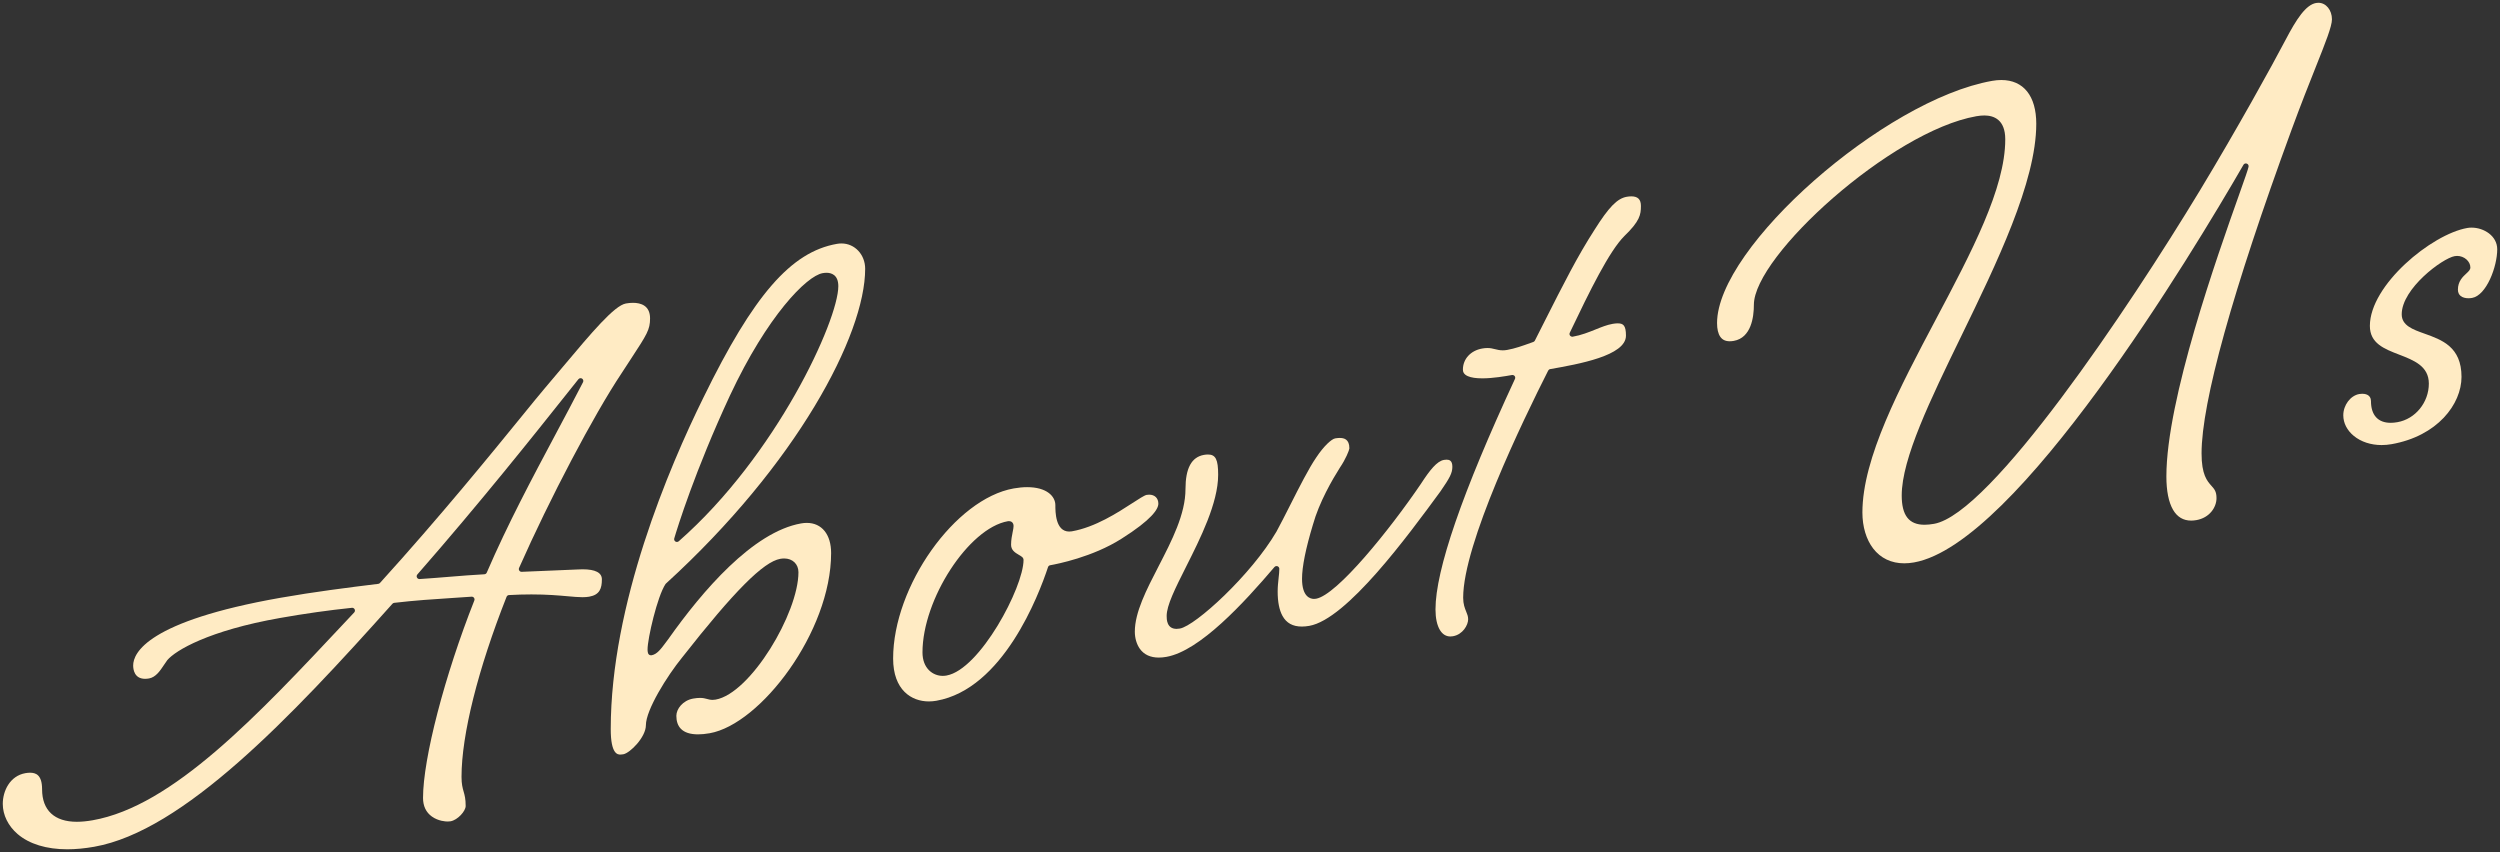 <?xml version="1.0" encoding="utf-8"?>
<!-- Generator: Adobe Illustrator 16.2.1, SVG Export Plug-In . SVG Version: 6.00 Build 0)  -->
<!DOCTYPE svg PUBLIC "-//W3C//DTD SVG 1.1//EN" "http://www.w3.org/Graphics/SVG/1.1/DTD/svg11.dtd">
<svg version="1.1" id="レイヤー_1" xmlns="http://www.w3.org/2000/svg" xmlns:xlink="http://www.w3.org/1999/xlink" x="0px"
	 y="0px" width="451.493px" height="153.879px" viewBox="0 0 451.493 153.879" enable-background="new 0 0 451.493 153.879"
	 xml:space="preserve">
<rect x="0" y="0" width="451.493" height="153.879" fill="#333333" stroke="none"/>
<g>
	<g>
	</g>
</g>
<g>
	<g>
		<g>
			<path fill="#FFEBC4" d="M12.15,153.379c-3.76,0-6.858-0.949-8.961-2.745c-1.708-1.459-2.688-3.446-2.688-5.453
				c0-2.327,1.279-5.056,4.087-5.551c0.296-0.052,0.574-0.079,0.826-0.079c1.019,0,2.187,0.341,2.187,3.001
				c0,3.779,2.227,5.86,6.271,5.86c0.864,0,1.829-0.093,2.866-0.276c14.439-2.546,29.678-18.804,45.811-36.017l1.417-1.511
				c0.143-0.152,0.176-0.377,0.083-0.565c-0.085-0.171-0.259-0.277-0.448-0.277c-0.017,0-0.035,0.001-0.052,0.003
				c-4.255,0.446-8.486,1.045-12.935,1.83c-12.927,2.279-18.901,5.857-20.394,7.612c-0.205,0.274-0.391,0.553-0.583,0.843
				c-0.7,1.058-1.494,2.256-2.723,2.473c-0.248,0.043-0.485,0.066-0.706,0.066c-1.947,0-2.158-1.689-2.158-2.415
				c0-2.264,2.591-7.987,26.587-12.218c6.082-1.072,12.312-1.862,17.674-2.518c0.119-0.014,0.229-0.071,0.31-0.16
				c10.777-11.883,20.11-23.349,25.686-30.2c1.759-2.161,3.148-3.867,4.024-4.898c1.195-1.405,2.326-2.751,3.394-4.023
				c5.157-6.138,9.229-10.985,11.312-11.353c0.448-0.079,0.877-0.119,1.274-0.119c1.409,0,3.088,0.486,3.088,2.804
				c0,2.045-0.534,2.86-3.495,7.385c-0.49,0.75-1.046,1.598-1.674,2.568c-4.991,7.485-12.94,22.586-18.488,35.122
				c-0.07,0.158-0.054,0.341,0.044,0.484c0.093,0.137,0.248,0.218,0.413,0.218c0.007,0,10.071-0.423,10.071-0.423
				c0.327-0.021,0.637-0.032,0.937-0.032c2.317,0,3.492,0.609,3.492,1.811c0,1.639-0.389,2.798-2.287,3.133
				c-0.358,0.063-0.758,0.094-1.222,0.094c-0.741,0-1.578-0.075-2.637-0.169c-1.662-0.148-3.73-0.333-6.588-0.333
				c-1.292,0-2.653,0.039-4.043,0.117c-0.195,0.011-0.366,0.134-0.437,0.315c-5.17,13.086-8.135,24.936-8.135,32.511
				c0,1.326,0.196,2.017,0.386,2.686c0.188,0.659,0.364,1.282,0.364,2.582c0,0.921-1.441,2.535-2.737,2.763
				c-0.143,0.025-0.313,0.038-0.503,0.038c-0.375,0-1.689-0.064-2.853-0.892c-1.067-0.759-1.608-1.895-1.608-3.375
				c0-7.09,3.896-22.085,9.265-35.654c0.063-0.16,0.04-0.341-0.062-0.48c-0.094-0.129-0.244-0.204-0.403-0.204
				c-0.012,0-0.024,0-0.037,0.001c-1.161,0.084-2.332,0.16-3.522,0.237c-3.293,0.213-6.699,0.434-10.449,0.875
				c-0.122,0.014-0.233,0.072-0.315,0.164c-18.452,20.654-37.81,41.057-53.864,43.888C15.299,153.226,13.663,153.379,12.15,153.379z
				 M104.85,68.296c-0.147,0-0.292,0.064-0.39,0.187c-0.681,0.848-1.53,1.916-2.531,3.174c-5.303,6.669-15.174,19.082-26.556,32.09
				c-0.133,0.152-0.161,0.369-0.072,0.55c0.084,0.171,0.259,0.279,0.448,0.279c0.011,0,0.021,0,0.033-0.001
				c1.782-0.116,3.565-0.261,5.309-0.403c2.249-0.183,4.374-0.356,6.384-0.459c0.19-0.01,0.358-0.127,0.433-0.302
				c3.759-8.716,8.159-16.973,12.415-24.958c1.651-3.098,3.358-6.301,4.97-9.428c0.118-0.228,0.043-0.508-0.172-0.648
				C105.038,68.322,104.944,68.296,104.85,68.296z"/>
		</g>
		<g>
			<path fill="#FFEBC4" d="M112.067,136.274c-0.484,0-1.769,0-1.769-4.603c0-22.545,10.493-47.199,16.748-59.889
				c9.046-18.501,15.8-26.278,24.089-27.739c0.283-0.05,0.564-0.075,0.838-0.075c2.397,0,4.274,2.01,4.274,4.577
				c0,11.947-12.361,35.312-35.987,56.853c-0.03,0.028-0.057,0.059-0.08,0.093c-1.472,2.222-3.233,9.832-3.233,11.782
				c0,0.349,0,1.074,0.632,1.074c0.029,0,0.076-0.004,0.104-0.009c0.969-0.171,1.684-1.132,2.587-2.349l0.424-0.567
				c6.141-8.691,15.278-19.358,23.989-20.894c0.349-0.062,0.692-0.093,1.02-0.093c2.71,0,4.394,2.085,4.394,5.442
				c0,14.228-12.763,30.93-21.937,32.547c-0.761,0.134-1.465,0.202-2.091,0.202c-1.416,0-2.463-0.341-3.113-1.014
				c-0.537-0.556-0.809-1.341-0.809-2.332c0-1.241,1.161-2.785,3.037-3.116c0.47-0.083,0.875-0.123,1.24-0.123
				c0.558,0,0.913,0.097,1.256,0.19c0.304,0.083,0.618,0.168,1.014,0.168c0.164,0,0.341-0.014,0.541-0.05
				c6.313-1.113,14.963-15.632,14.963-23.007c0-1.461-1.059-2.481-2.574-2.481c-0.222,0-0.459,0.021-0.713,0.065
				c-3.04,0.536-8.335,5.859-17.707,17.801c-2.745,3.367-6.557,9.502-6.557,12.246c0,2.161-2.868,5.036-4.086,5.251
				C112.394,136.255,112.229,136.274,112.067,136.274z M149.272,49.264c-0.218,0-0.455,0.022-0.711,0.067
				c-2.884,0.508-9.977,7.69-16.716,22.062c-6.359,13.685-9.51,23.927-10.077,25.841c-0.063,0.213,0.022,0.443,0.21,0.563
				c0.083,0.053,0.176,0.079,0.27,0.079c0.118,0,0.236-0.042,0.33-0.124c17.635-15.469,28.82-39.903,28.82-46.076
				C151.398,49.577,150.066,49.264,149.272,49.264z"/>
		</g>
		<g>
			<path fill="#FFEBC4" d="M167.746,126.676c-3.118,0-6.449-2.036-6.449-7.748c0-13.062,11.199-28.854,21.787-30.721
				c0.856-0.151,1.67-0.228,2.419-0.228c3.519,0,5.093,1.636,5.093,3.257c0,1.178,0,4.762,2.511,4.762
				c0.149,0,0.308-0.014,0.476-0.043c4.217-0.744,8.25-3.36,10.919-5.092c1.124-0.729,2.186-1.418,2.581-1.488
				c0.155-0.027,0.306-0.041,0.451-0.041c1.009,0,1.662,0.637,1.662,1.622c0,0.975-1.157,2.868-6.667,6.344
				c-5.21,3.312-11.635,4.564-12.87,4.781c-0.182,0.032-0.331,0.161-0.389,0.336c-1.69,5.126-8.139,22.018-20.162,24.137
				C168.653,126.635,168.194,126.676,167.746,126.676z M182.222,94.112c-0.064,0-0.135,0.006-0.211,0.019
				c-7.059,1.245-15.413,14.084-15.413,23.687c0,2.915,1.893,4.242,3.651,4.242h0c0.225,0,0.454-0.02,0.686-0.061
				c6.025-1.062,13.913-15.941,13.913-20.873c0-0.436-0.375-0.65-0.808-0.898c-0.789-0.452-1.442-0.904-1.442-1.854
				c0-0.869,0.161-1.665,0.29-2.304c0.089-0.443,0.16-0.793,0.16-1.075C183.047,94.385,182.633,94.112,182.222,94.112z"/>
		</g>
		<g>
			<path fill="#FFEBC4" d="M209.281,118.757c-1.517,0-2.668-0.53-3.421-1.576c-0.581-0.806-0.914-1.936-0.914-3.099
				c0-3.506,2.086-7.546,4.295-11.824c2.387-4.623,4.855-9.403,4.855-13.939c0-3.755,1.091-5.773,3.337-6.169
				c0.259-0.045,0.499-0.068,0.713-0.068c1.4,0,1.85,0.892,1.85,3.671c0,5.083-3.221,11.489-5.81,16.636
				c-1.95,3.878-3.49,6.941-3.49,8.853c0,0.577,0,2.331,1.795,2.331c0.177,0,0.374-0.018,0.592-0.057
				c2.81-0.495,12.871-9.686,17.444-17.504c0.788-1.451,1.621-3.098,2.503-4.841c1.633-3.228,3.321-6.565,4.678-8.549
				c1.403-2.118,2.783-3.337,3.424-3.451c0.295-0.052,0.57-0.078,0.816-0.078c0.75,0,1.747,0.195,1.747,1.88
				c-0.012,0.315-0.67,1.962-1.712,3.485c-1.342,2.115-3.746,6.244-4.87,10.294c-1.305,4.308-1.968,7.602-1.968,9.778
				c0,3.278,1.511,3.632,2.16,3.632c0,0,0,0,0,0c0.121,0,0.247-0.011,0.376-0.034c3.8-0.67,13.356-12.532,18.927-20.74
				c1.631-2.51,2.895-4.106,4.173-4.331c0.164-0.029,0.315-0.044,0.455-0.044c0.492,0,1.058,0.146,1.058,1.28
				c0,1.156-0.487,2.036-2.161,4.462c-5.909,8.059-16.923,23.082-23.675,24.273c-0.479,0.084-0.933,0.127-1.352,0.127
				c-1.637,0-2.781-0.633-3.496-1.936c-0.575-1.046-0.866-2.522-0.866-4.388c0-0.89,0.092-1.719,0.172-2.451
				c0.066-0.596,0.128-1.159,0.128-1.652c0-0.209-0.131-0.397-0.328-0.469c-0.056-0.021-0.115-0.031-0.172-0.031
				c-0.144,0-0.284,0.062-0.381,0.176c-5.488,6.455-13.48,15.16-19.506,16.223C210.175,118.713,209.711,118.757,209.281,118.757
				L209.281,118.757z"/>
		</g>
		<g>
			<path fill="#FFEBC4" d="M261.944,114.945c-0.791,0-1.43-0.392-1.899-1.166c-0.522-0.861-0.799-2.148-0.799-3.723
				c0-7.091,4.829-21.097,14.353-41.627c0.079-0.169,0.057-0.368-0.057-0.515c-0.096-0.125-0.243-0.195-0.397-0.195
				c-0.028,0-0.058,0.002-0.087,0.008c-1.193,0.21-3.414,0.602-5.357,0.602c-1.132,0-2.009-0.132-2.606-0.392
				c-0.805-0.35-0.897-0.854-0.897-1.202c0-1.903,1.401-3.428,3.487-3.795c0.341-0.06,0.649-0.089,0.944-0.089
				c0.544,0,0.944,0.1,1.368,0.206c0.418,0.104,0.849,0.212,1.394,0.212c0.257,0,0.517-0.023,0.794-0.073
				c1.413-0.249,2.819-0.754,4.309-1.29l0.423-0.152c0.12-0.043,0.219-0.13,0.277-0.244L279,57.938
				c3.428-6.784,5.903-11.685,8.966-16.436c2.584-4.102,4.105-5.662,5.817-5.963c0.293-0.052,0.568-0.078,0.818-0.078
				c1.19,0,1.745,0.55,1.745,1.73c0,1.586-0.202,2.745-2.998,5.446c-2.705,2.703-6.204,9.803-9.854,17.463
				c-0.081,0.169-0.061,0.369,0.054,0.518c0.095,0.125,0.243,0.197,0.397,0.197c0.028,0,0.058-0.002,0.087-0.008
				c1.56-0.275,2.865-0.801,4.128-1.31c1.062-0.428,2.063-0.832,3.071-1.009c0.344-0.061,0.651-0.091,0.913-0.091
				c0.995,0,1.5,0.343,1.5,2.22c0,3.631-8.567,5.141-13.687,6.044c-0.155,0.027-0.288,0.126-0.359,0.266
				c-4.616,9.106-15.354,31.333-15.354,41.022c0,1.162,0.291,1.878,0.548,2.511c0.196,0.483,0.352,0.865,0.352,1.38
				c0,1.055-0.975,2.752-2.736,3.063C262.25,114.931,262.094,114.945,261.944,114.945z"/>
		</g>
		<g>
			<path fill="#FFEBC4" d="M343.899,101.734c-2.322,0-4.26-0.922-5.604-2.667c-1.258-1.632-1.95-3.943-1.95-6.505
				c0-9.841,6.745-22.575,13.269-34.89c6.444-12.165,12.53-23.655,12.53-32.507c0-3.563-2.059-4.311-3.786-4.311
				c-0.44,0-0.928,0.047-1.45,0.139c-15.354,2.707-40.163,25.233-40.163,34.05c0,2.196-0.473,5.963-3.637,6.521
				c-0.254,0.044-0.494,0.067-0.717,0.067c-0.779,0-1.344-0.271-1.723-0.828c-0.381-0.558-0.573-1.386-0.573-2.462
				c0-13.73,30.184-40.301,49.687-43.74c0.569-0.1,1.123-0.151,1.646-0.151c4.015,0,6.317,2.88,6.317,7.901
				c0,10.497-7.202,25.308-13.558,38.375c-5.524,11.359-10.742,22.089-10.742,28.758c0,3.605,1.31,5.285,4.12,5.285l0,0
				c0.514,0,1.075-0.055,1.717-0.168c10.229-1.803,35.01-38.715,48.04-60.242c6.666-11.028,13.024-22.537,15.467-27.2
				c1.956-3.738,3.64-6.294,5.493-6.621c0.142-0.025,0.28-0.037,0.415-0.037c1.372,0,2.447,1.312,2.447,2.987
				c0,1.27-1.158,4.179-2.912,8.583c-1.201,3.016-2.695,6.77-4.407,11.439c-10.617,28.967-16.229,49.153-16.229,58.376
				c0,3.845,0.997,4.965,1.798,5.865c0.523,0.588,0.901,1.013,0.901,2.208c0,1.655-1.249,3.551-3.637,3.972
				c-0.328,0.058-0.646,0.087-0.945,0.087c-1.414,0-2.513-0.657-3.266-1.952c-0.798-1.373-1.202-3.403-1.202-6.035
				c0-13.872,9.205-39.813,13.137-50.891c1.086-3.062,1.612-4.555,1.705-5.031c0.046-0.24-0.088-0.478-0.316-0.563
				c-0.058-0.021-0.116-0.032-0.175-0.032c-0.174,0-0.342,0.091-0.433,0.25c-9.254,16.016-40.891,68.526-59.505,71.809
				C345.052,101.681,344.461,101.734,343.899,101.734z"/>
		</g>
		<g>
			<path fill="#FFEBC4" d="M430.11,80.376c-1.932,0-3.71-0.583-5.007-1.643c-1.232-1.006-1.911-2.333-1.911-3.735
				c0-1.836,1.295-3.559,2.888-3.839c0.18-0.032,0.36-0.048,0.535-0.048c0.475,0,1.577,0.129,1.577,1.33
				c0,2.526,1.262,3.918,3.552,3.918l0,0c0.382,0,0.797-0.039,1.235-0.117c3.229-0.569,5.664-3.565,5.664-6.968
				c0-3.163-2.725-4.214-5.359-5.229c-2.721-1.049-5.291-2.04-5.291-5.192c0-7.375,11.128-16.542,17.587-17.681
				c0.247-0.043,0.508-0.065,0.774-0.065c2.23,0,4.639,1.497,4.639,3.915c0,3.139-1.948,8.323-4.537,8.78
				c-0.228,0.04-0.452,0.06-0.668,0.06c-0.565,0-1.058-0.143-1.386-0.401c-0.338-0.267-0.51-0.658-0.51-1.161
				c0-1.499,0.882-2.315,1.526-2.912c0.404-0.375,0.724-0.67,0.724-1.084c0-1.111-1.114-2.086-2.384-2.086
				c-0.148,0-0.3,0.013-0.453,0.04c-2.206,0.389-9.562,5.855-9.562,10.505c0,2.025,1.994,2.734,4.104,3.486
				c3.139,1.118,6.695,2.384,6.695,7.809c0,4.935-4.341,10.695-12.637,12.159C431.302,80.323,430.698,80.376,430.11,80.376z"/>
		</g>
	</g>
</g>
</svg>
